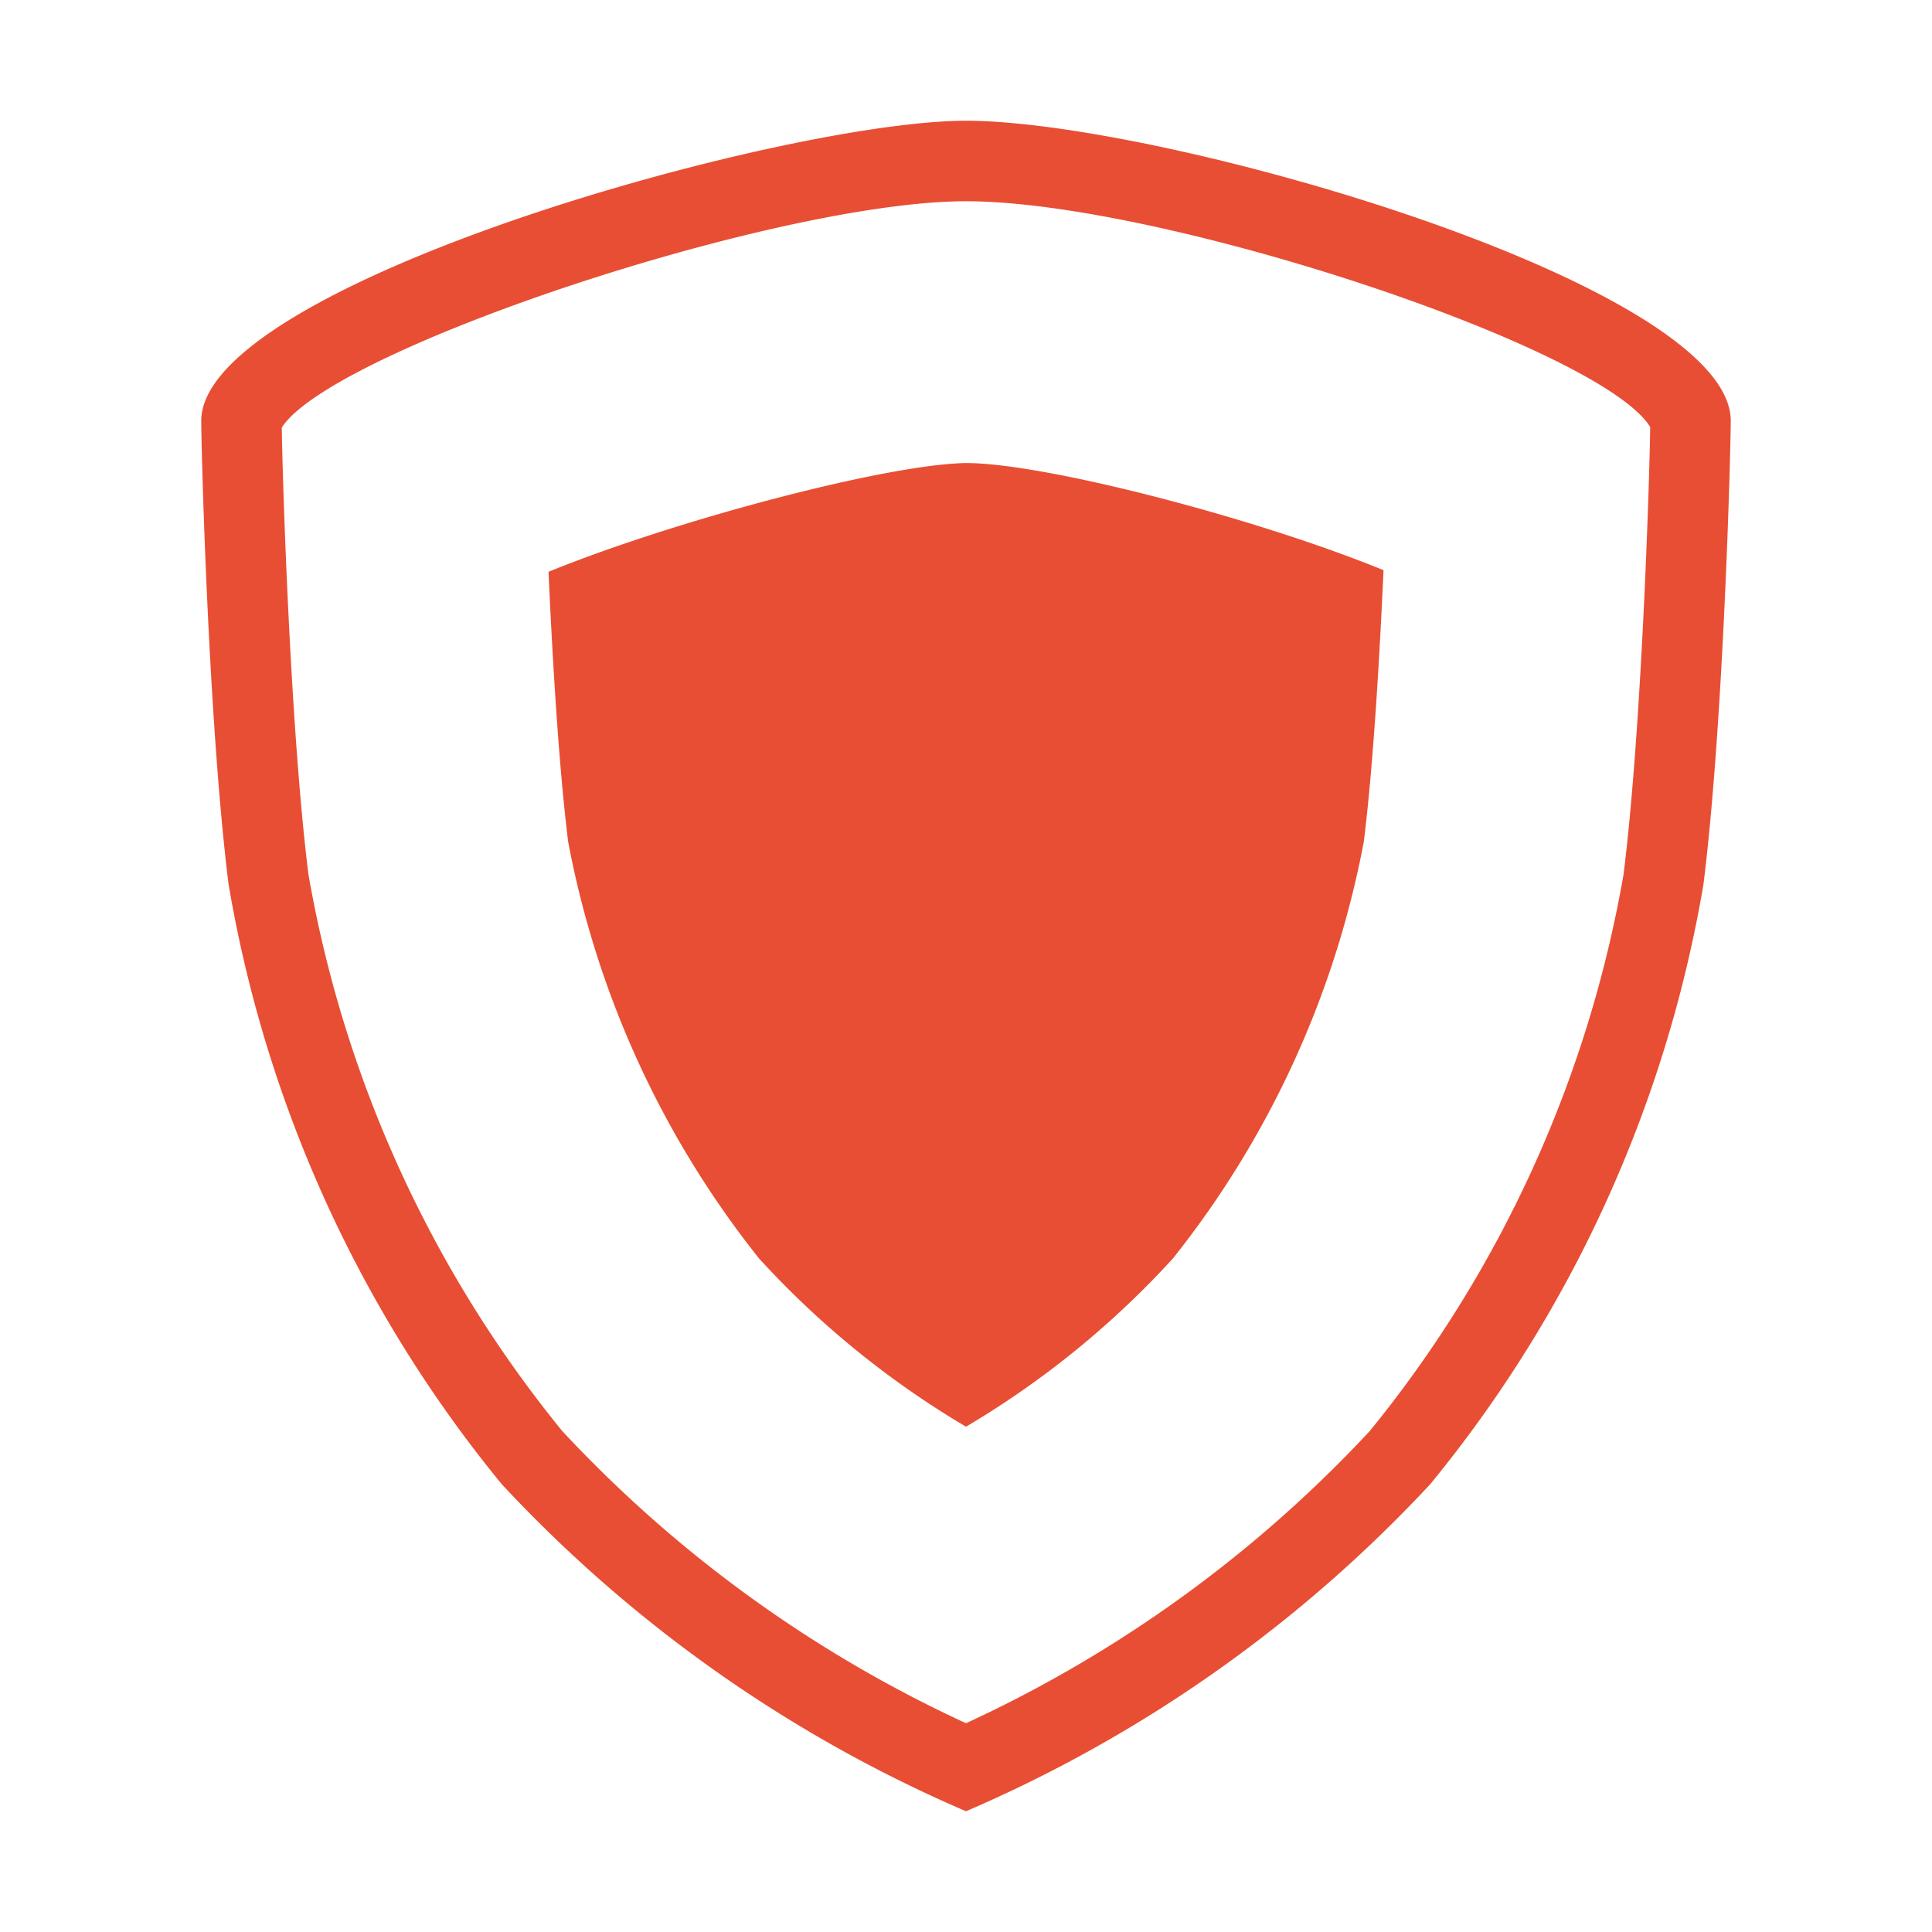 <svg id="Layer_1" data-name="Layer 1" xmlns="http://www.w3.org/2000/svg" width="48" height="48" viewBox="0 0 48 48"><defs><style>.cls-1{fill:#e84e33;}</style></defs><title>Confidence High</title><path class="cls-1" d="M24,5c4.856,0,15.786,3.626,16.999,5.61-.017,1.307-.212,7.517-.662,11.111a30.02,30.02,0,0,1-6.305,13.832,31.994,31.994,0,0,1-10.032,7.26,31.993,31.993,0,0,1-10.032-7.26,30.02,30.02,0,0,1-6.305-13.832C7.214,18.138,7.019,11.954,7.001,10.622,8.247,8.68,19.313,5,24,5m0-2C19.464,3,5,7.068,5,10.455c0,.677.174,7.482.679,11.515A31.893,31.893,0,0,0,12.464,36.872,34.181,34.181,0,0,0,24,45a34.181,34.181,0,0,0,11.536-8.128,31.893,31.893,0,0,0,6.786-14.902C42.826,17.937,43,11.132,43,10.455,43,7.068,28.877,3,24,3Z"/><path class="cls-1" d="M24.003,11.504c1.952.001,7.207,1.367,10.37,2.662-.099,2.214-.26,4.909-.49,6.748a23.642,23.642,0,0,1-4.743,10.353,22.412,22.412,0,0,1-5.14,4.179,22.383,22.383,0,0,1-5.141-4.179,23.642,23.642,0,0,1-4.743-10.353c-.229-1.829-.389-4.503-.488-6.708,3.17-1.29,8.411-2.672,10.374-2.702"/></svg>